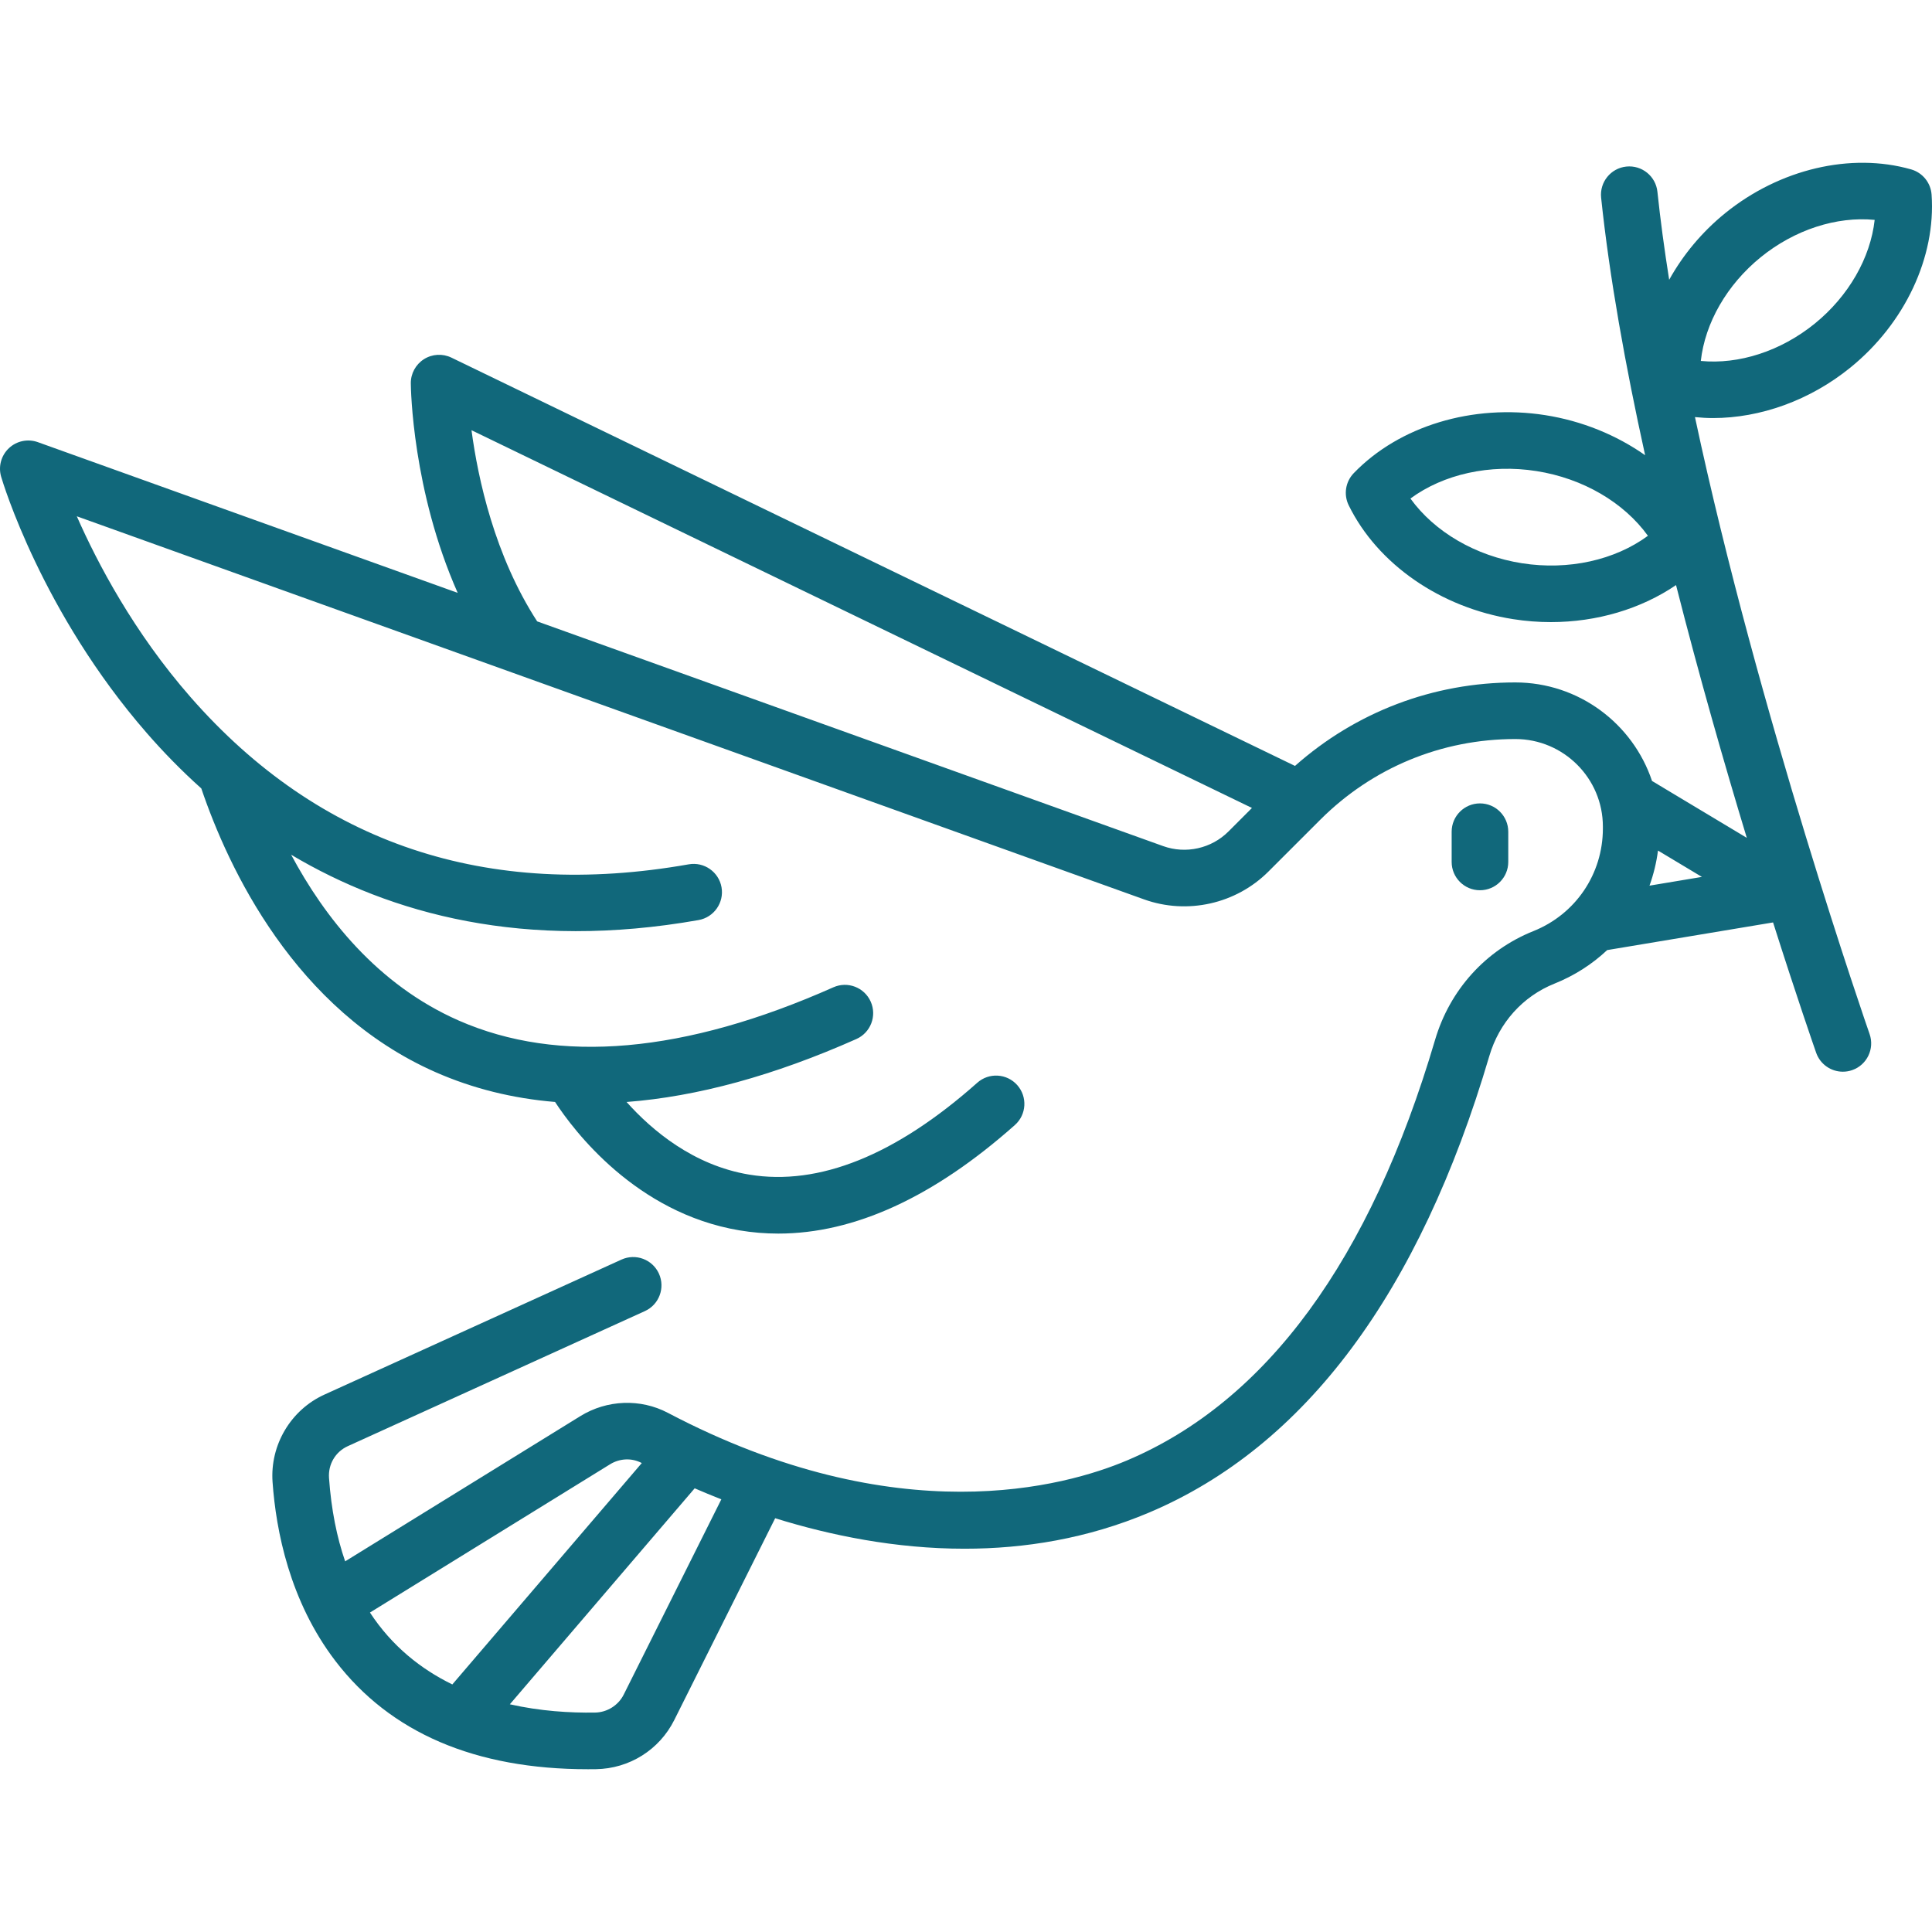 <?xml version="1.0" encoding="UTF-8"?>
<svg xmlns="http://www.w3.org/2000/svg" width="80" height="80" viewBox="0 0 80 80" fill="none">
  <path d="M62.454 35.691V34.439C62.454 33.792 61.929 33.267 61.282 33.267C60.635 33.267 60.11 33.792 60.11 34.439V35.691C60.11 36.339 60.635 36.863 61.282 36.863C61.929 36.863 62.454 36.339 62.454 35.691Z" fill="#11687B"></path>
  <path d="M70.185 17.271C70.431 17.295 70.679 17.311 70.929 17.311C72.895 17.311 74.948 16.578 76.62 15.221C78.876 13.391 80.165 10.646 79.983 8.059C79.948 7.567 79.609 7.149 79.135 7.014C76.641 6.303 73.689 6.999 71.433 8.829C70.472 9.609 69.688 10.556 69.117 11.585C68.918 10.33 68.753 9.109 68.63 7.94C68.563 7.297 67.986 6.83 67.343 6.897C66.699 6.964 66.232 7.541 66.299 8.185C66.646 11.494 67.308 15.163 68.121 18.849C66.932 18.014 65.509 17.429 63.983 17.19C60.976 16.718 57.939 17.64 56.055 19.593C55.713 19.948 55.629 20.48 55.847 20.923C57.042 23.36 59.652 25.166 62.658 25.638C63.179 25.72 63.7 25.76 64.217 25.76C66.119 25.76 67.948 25.216 69.401 24.227C70.363 28.009 71.401 31.627 72.331 34.693L68.407 32.338C67.615 29.97 65.377 28.258 62.743 28.258C59.348 28.258 56.142 29.481 53.623 31.715L18.693 14.809C18.328 14.632 17.898 14.656 17.555 14.873C17.213 15.09 17.007 15.468 17.011 15.873C17.012 16.088 17.076 20.313 18.952 24.549L1.568 18.309C1.153 18.16 0.689 18.256 0.368 18.559C0.047 18.862 -0.077 19.319 0.048 19.742C0.115 19.97 1.735 25.368 6.08 30.356C6.744 31.119 7.495 31.894 8.336 32.648C9.451 35.938 12.199 41.83 18.044 44.4C19.58 45.075 21.229 45.484 22.984 45.63C23.751 46.804 26.319 50.225 30.616 50.946C31.149 51.036 31.687 51.08 32.229 51.08C35.375 51.08 38.662 49.573 42.024 46.585C42.508 46.156 42.551 45.415 42.121 44.931C41.691 44.447 40.95 44.404 40.467 44.834C37.09 47.835 33.913 49.115 31.023 48.638C28.708 48.256 26.986 46.796 25.945 45.631C28.87 45.408 32.048 44.54 35.46 43.024C36.051 42.761 36.318 42.068 36.055 41.477C35.792 40.885 35.099 40.619 34.508 40.882C28.356 43.616 23.134 44.078 18.987 42.255C15.616 40.772 13.429 37.963 12.055 35.392C16.184 37.848 21.72 39.37 28.926 38.098C29.563 37.985 29.989 37.377 29.877 36.74C29.764 36.103 29.155 35.678 28.519 35.79C20.152 37.266 13.214 34.94 7.9 28.877C5.543 26.187 4.032 23.312 3.18 21.378L47.374 37.242C49.16 37.883 51.182 37.431 52.524 36.088L54.664 33.949C56.822 31.79 59.691 30.602 62.746 30.602C64.745 30.602 66.372 32.228 66.372 34.227V34.306C66.372 36.187 65.243 37.855 63.495 38.555C61.518 39.346 60.034 40.988 59.423 43.06C56.736 52.173 52.443 58.032 46.663 60.475C44.119 61.55 37.174 63.51 27.654 58.502C26.521 57.906 25.134 57.958 24.032 58.638L14.292 64.652C13.95 63.661 13.717 62.518 13.624 61.201C13.583 60.633 13.889 60.115 14.402 59.882L26.703 54.29C27.292 54.023 27.552 53.328 27.285 52.738C27.017 52.149 26.322 51.889 25.733 52.157L13.432 57.748C12.04 58.381 11.177 59.835 11.286 61.367C11.428 63.38 11.994 66.298 13.885 68.773C16.16 71.751 19.678 73.26 24.345 73.26C24.454 73.26 24.564 73.259 24.674 73.258C26.059 73.237 27.304 72.456 27.922 71.219L32.098 62.867C34.39 63.579 37.085 64.13 39.942 64.129C42.419 64.129 45.017 63.715 47.576 62.634C54.034 59.904 58.776 53.542 61.671 43.723C62.078 42.344 63.06 41.254 64.367 40.73C65.194 40.399 65.93 39.924 66.55 39.341L73.419 38.196C74.404 41.296 75.112 43.331 75.203 43.592C75.372 44.075 75.825 44.377 76.309 44.377C76.438 44.377 76.568 44.356 76.696 44.311C77.307 44.098 77.629 43.429 77.416 42.818C77.358 42.653 72.803 29.55 70.185 17.271ZM72.91 10.649C74.317 9.508 76.054 8.952 77.626 9.105C77.452 10.674 76.55 12.26 75.143 13.402C73.736 14.543 71.999 15.099 70.427 14.946C70.601 13.377 71.503 11.791 72.91 10.649ZM63.021 23.323C61.093 23.02 59.398 22.021 58.403 20.643C59.772 19.635 61.692 19.203 63.62 19.506C65.548 19.808 67.243 20.807 68.237 22.186C66.869 23.193 64.95 23.625 63.021 23.323ZM48.166 35.036L22.243 25.73C20.482 23.016 19.791 19.82 19.524 17.814L51.841 33.456L50.867 34.431C50.163 35.135 49.103 35.372 48.166 35.036ZM15.319 66.772L25.263 60.632C25.663 60.385 26.16 60.364 26.563 60.576C26.567 60.578 26.571 60.58 26.575 60.582L18.73 69.749C17.44 69.12 16.237 68.174 15.319 66.772ZM25.826 70.171C25.604 70.615 25.138 70.907 24.639 70.914C23.602 70.93 22.37 70.855 21.112 70.571L28.765 61.628C29.113 61.779 29.482 61.932 29.869 62.084L25.826 70.171ZM68.302 36.673C68.47 36.208 68.589 35.721 68.654 35.22L70.472 36.311L68.302 36.673Z" fill="#11687B"></path>
</svg>
